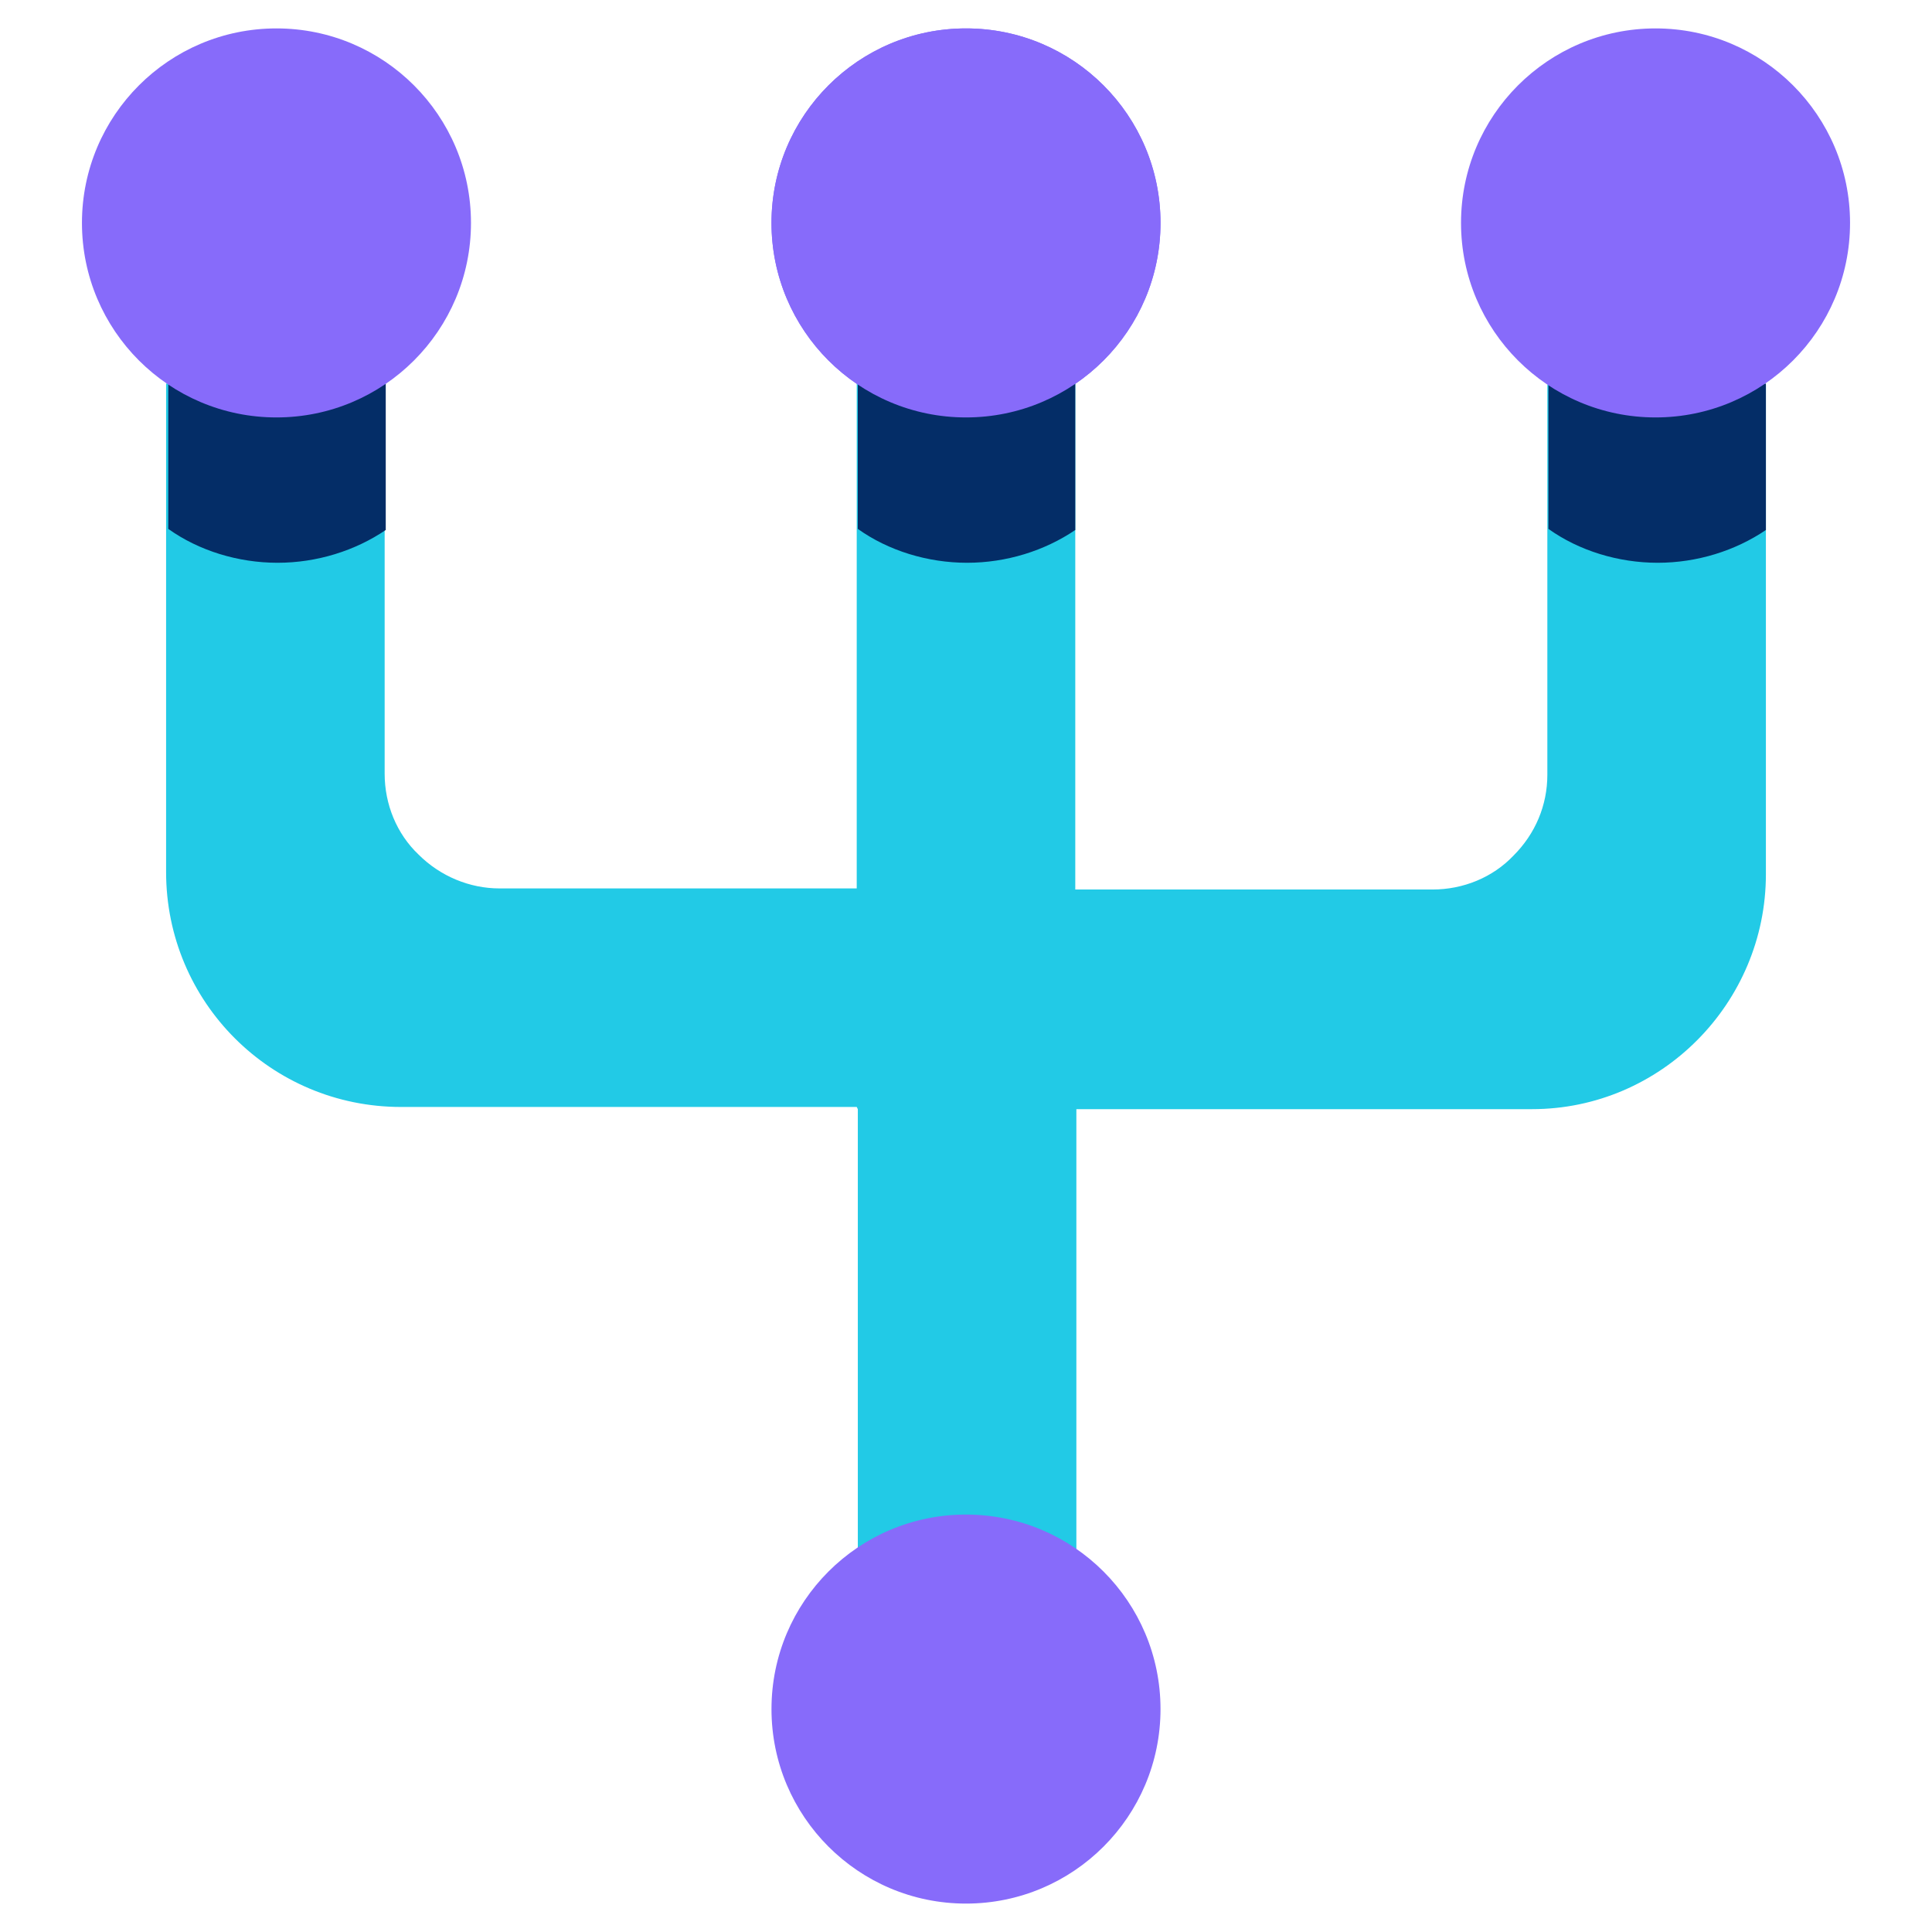 <?xml version="1.0" encoding="UTF-8"?>
<svg id="Layer_2" data-name="Layer 2" xmlns="http://www.w3.org/2000/svg" viewBox="0 0 17.68 17.68">
  <defs>
    <style>
      .cls-1 {
        fill: #876bfa;
      }

      .cls-2 {
        fill: #22cae6;
      }

      .cls-2, .cls-3 {
        fill-rule: evenodd;
      }

      .cls-3 {
        fill: #042d67;
      }

      .cls-4 {
        fill: none;
      }
    </style>
  </defs>
  <g id="Layer_1-2" data-name="Layer 1">
    <g>
      <rect class="cls-4" width="17.68" height="17.68"/>
      <g>
        <path class="cls-2" d="m7.84,10.13H3.67c-1.19,0-2.15-.96-2.15-2.15V3.51h2v3.57c0,.28.11.55.31.74.2.2.47.31.74.31h3.27V3.51h2v4.63h3.27c.28,0,.55-.11.74-.31.2-.2.31-.46.31-.74v-3.57h2v4.48c0,1.18-.96,2.15-2.14,2.15h-4.17v4.04h-2v-4.04Z"/>
        <path class="cls-3" d="m14.16,3.51h2v1.34c-.28.19-.63.3-.99.3s-.72-.11-1-.31v-1.33Z"/>
        <circle class="cls-1" cx="15.15" cy="2.04" r="1.78"/>
        <circle class="cls-1" cx="8.84" cy="2.04" r="1.78"/>
        <path class="cls-3" d="m7.84,3.51h2v1.34c-.28.19-.63.3-.99.3s-.72-.11-1-.31v-1.33Z"/>
        <path class="cls-3" d="m1.53,3.51h2v1.34c-.28.19-.63.3-.99.3s-.72-.11-1-.31v-1.33Z"/>
        <circle class="cls-1" cx="8.84" cy="2.04" r="1.78"/>
        <circle class="cls-1" cx="8.84" cy="15.64" r="1.78"/>
        <circle class="cls-1" cx="2.53" cy="2.04" r="1.78"/>
      </g>
    </g>
  </g>
</svg>